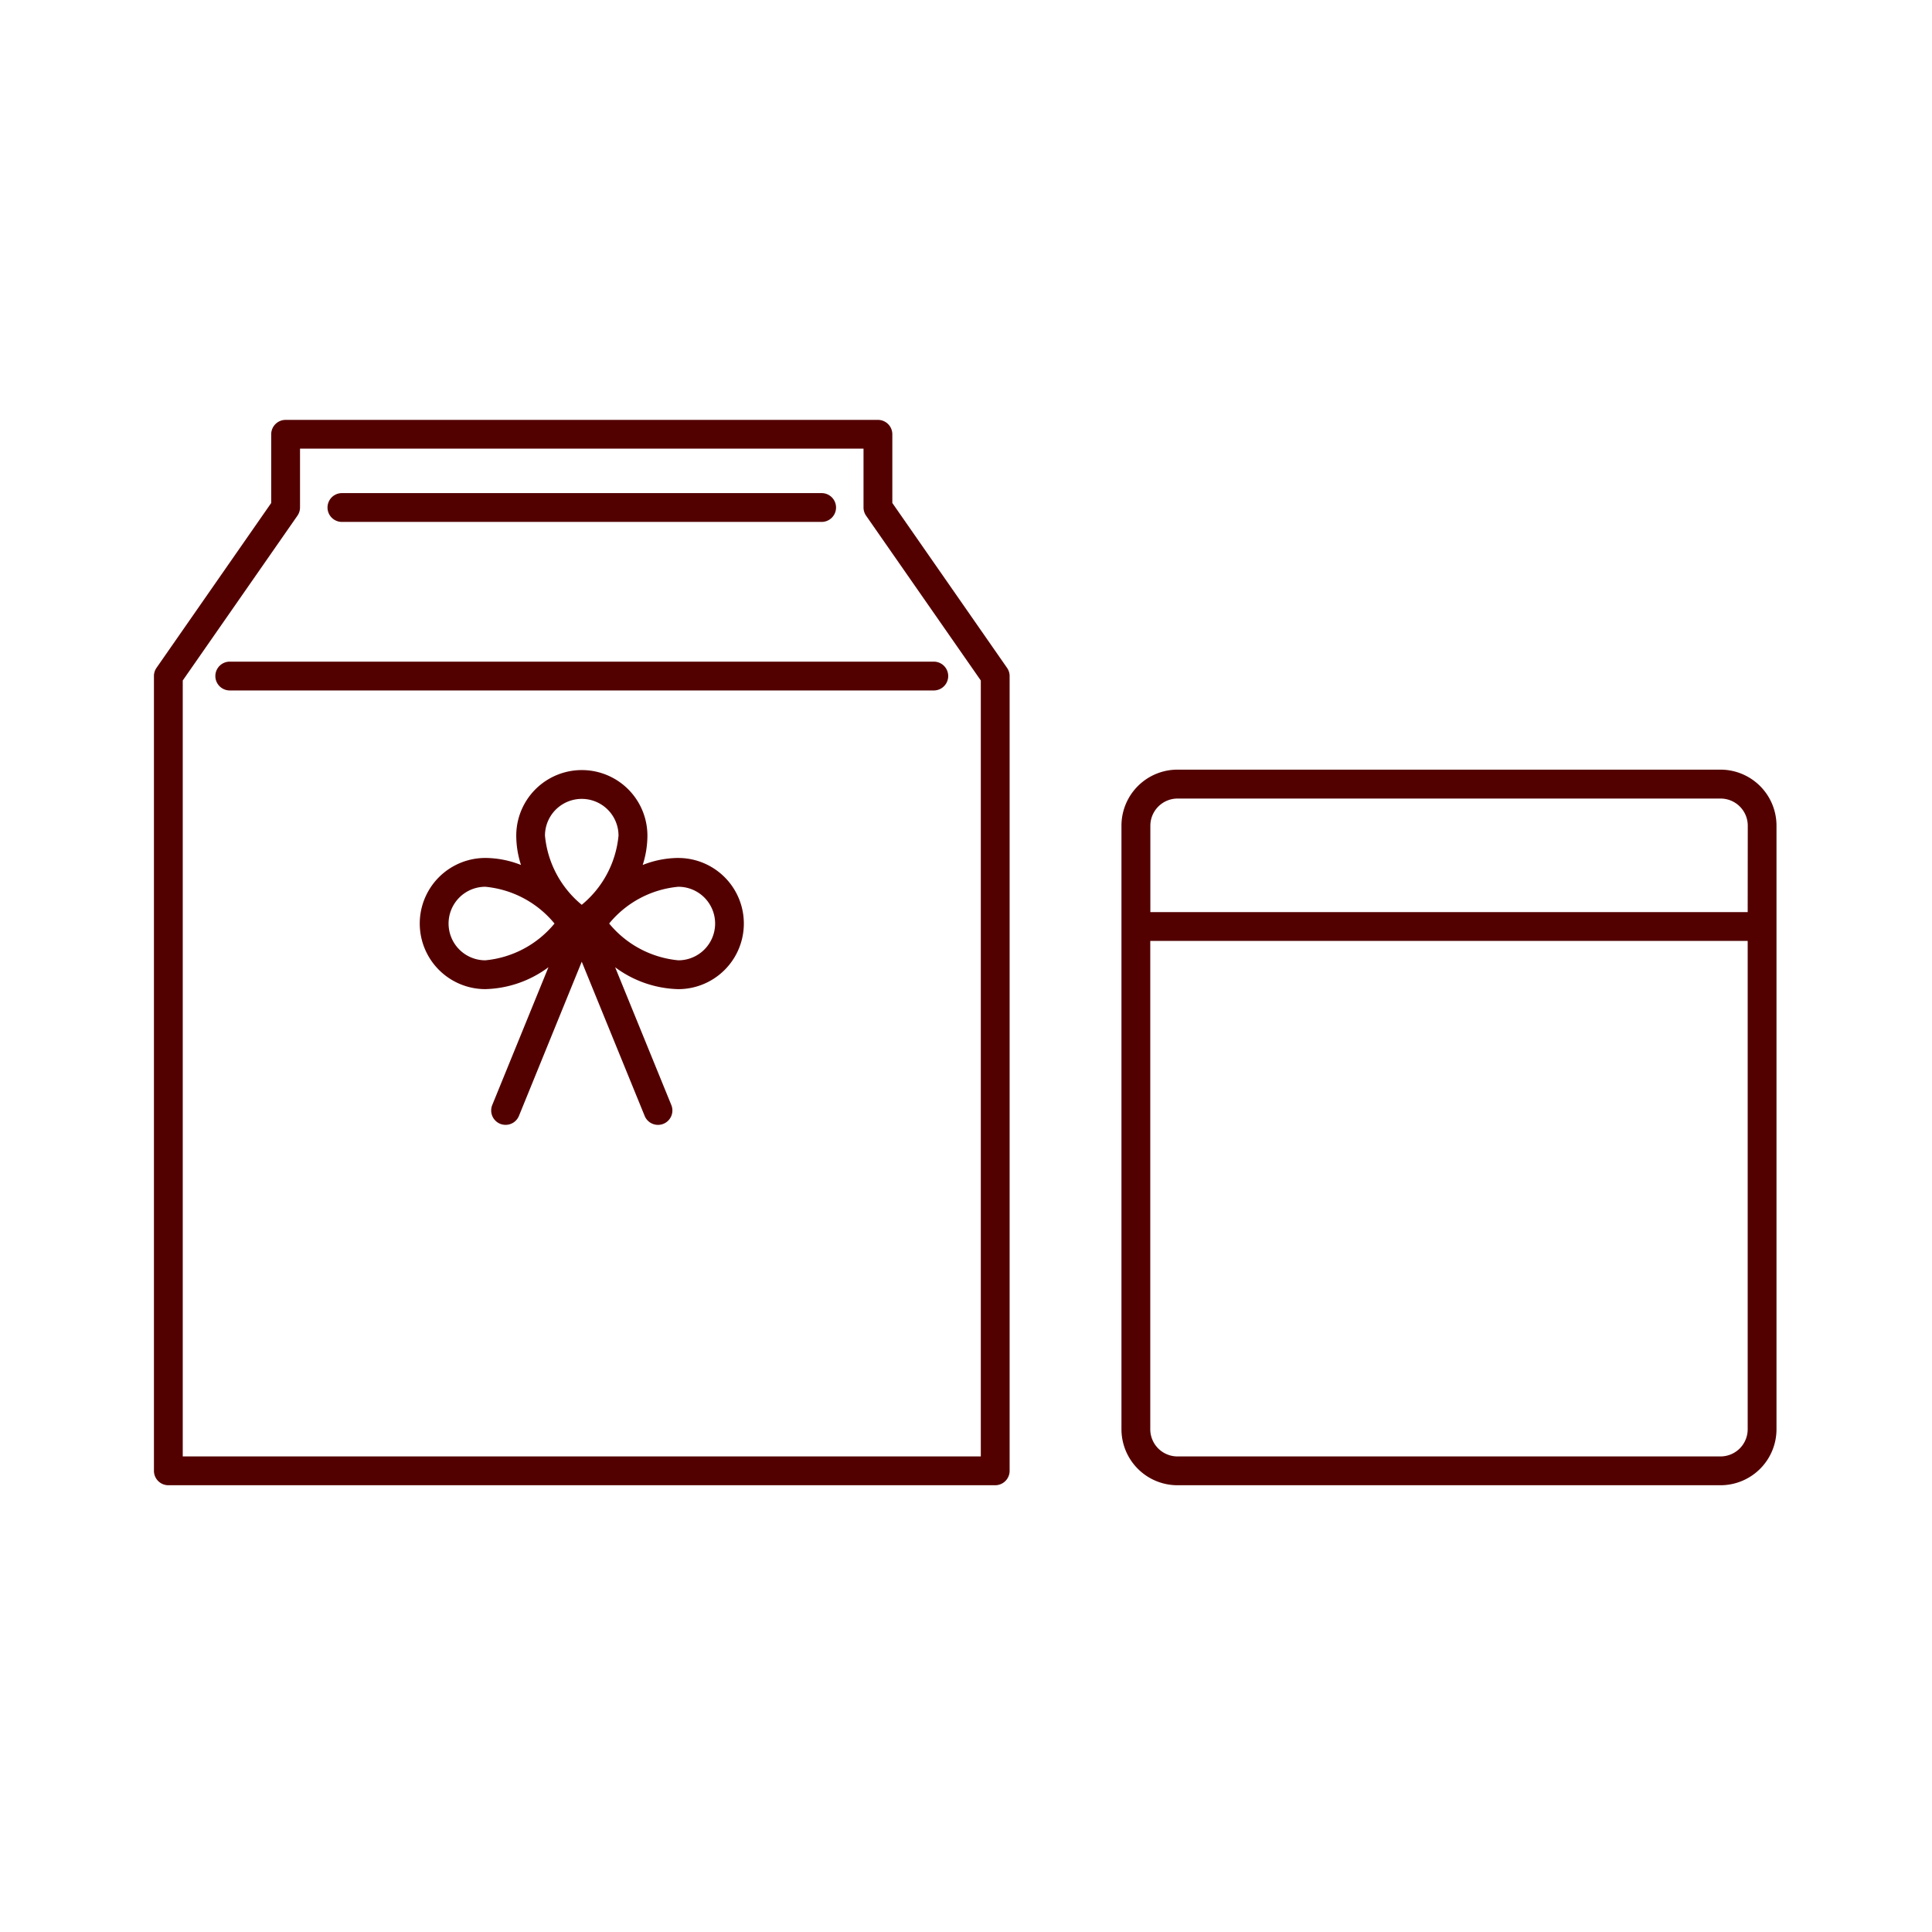 <svg xmlns="http://www.w3.org/2000/svg" viewBox="0 0 90 90"><defs><style>.cls-1{fill:#530000;}.cls-2{fill:none;}</style></defs><g id="レイヤー_2" data-name="レイヤー 2"><g id="レイヤー_2-2" data-name="レイヤー 2"><path class="cls-1" d="M41.568,23.431v-3.2a.67.67,0,0,0-.671-.671H13.305a.671.671,0,0,0-.671.671v3.2L7.291,31.11a.671.671,0,0,0-.12.383V68.517a.672.672,0,0,0,.671.671H46.361a.672.672,0,0,0,.671-.671V31.493a.665.665,0,0,0-.121-.383ZM45.69,67.846H8.513V31.7l5.343-7.678a.671.671,0,0,0,.12-.383V20.9h26.25v2.74a.671.671,0,0,0,.12.383L45.69,31.7Z"/><path class="cls-1" d="M31.6,39.967a4.555,4.555,0,0,0-1.661.327,4.467,4.467,0,0,0,.22-1.366,3.055,3.055,0,1,0-6.11,0,4.468,4.468,0,0,0,.221,1.366,4.563,4.563,0,0,0-1.661-.327,3.055,3.055,0,0,0,0,6.11,5.132,5.132,0,0,0,2.94-1.02l-2.618,6.419a.672.672,0,0,0,.368.875.686.686,0,0,0,.254.049.671.671,0,0,0,.621-.417L27.1,44.8l2.931,7.184a.671.671,0,0,0,.621.417.681.681,0,0,0,.253-.049.671.671,0,0,0,.368-.875l-2.618-6.419a5.135,5.135,0,0,0,2.941,1.02,3.055,3.055,0,0,0,0-6.11Zm-8.991,4.768a1.713,1.713,0,0,1,0-3.426,4.747,4.747,0,0,1,3.222,1.713A4.749,4.749,0,0,1,22.606,44.735ZM27.1,42.149a4.746,4.746,0,0,1-1.713-3.221,1.713,1.713,0,1,1,3.426,0A4.744,4.744,0,0,1,27.1,42.149Zm4.5,2.586a4.749,4.749,0,0,1-3.223-1.714A4.719,4.719,0,0,1,31.6,41.309a1.713,1.713,0,0,1,0,3.426Z"/><path class="cls-1" d="M10.032,31.493a.671.671,0,0,0,.671.671H43.5a.671.671,0,0,0,0-1.342H10.7A.67.67,0,0,0,10.032,31.493Z"/><path class="cls-1" d="M15.928,24.313H38.275a.671.671,0,1,0,0-1.342H15.928a.671.671,0,0,0,0,1.342Z"/><path class="cls-1" d="M80.149,35.853h-25.3a2.611,2.611,0,0,0-2.607,2.607V66.581a2.61,2.61,0,0,0,2.607,2.607h25.3a2.609,2.609,0,0,0,2.607-2.607V38.46A2.61,2.61,0,0,0,80.149,35.853Zm1.265,30.728a1.266,1.266,0,0,1-1.265,1.265h-25.3a1.267,1.267,0,0,1-1.265-1.265V43.831H81.414Zm0-24.092H53.588V38.46A1.267,1.267,0,0,1,54.853,37.2h25.3a1.266,1.266,0,0,1,1.265,1.265Z"/><rect class="cls-2" width="90" height="90"/></g></g></svg>